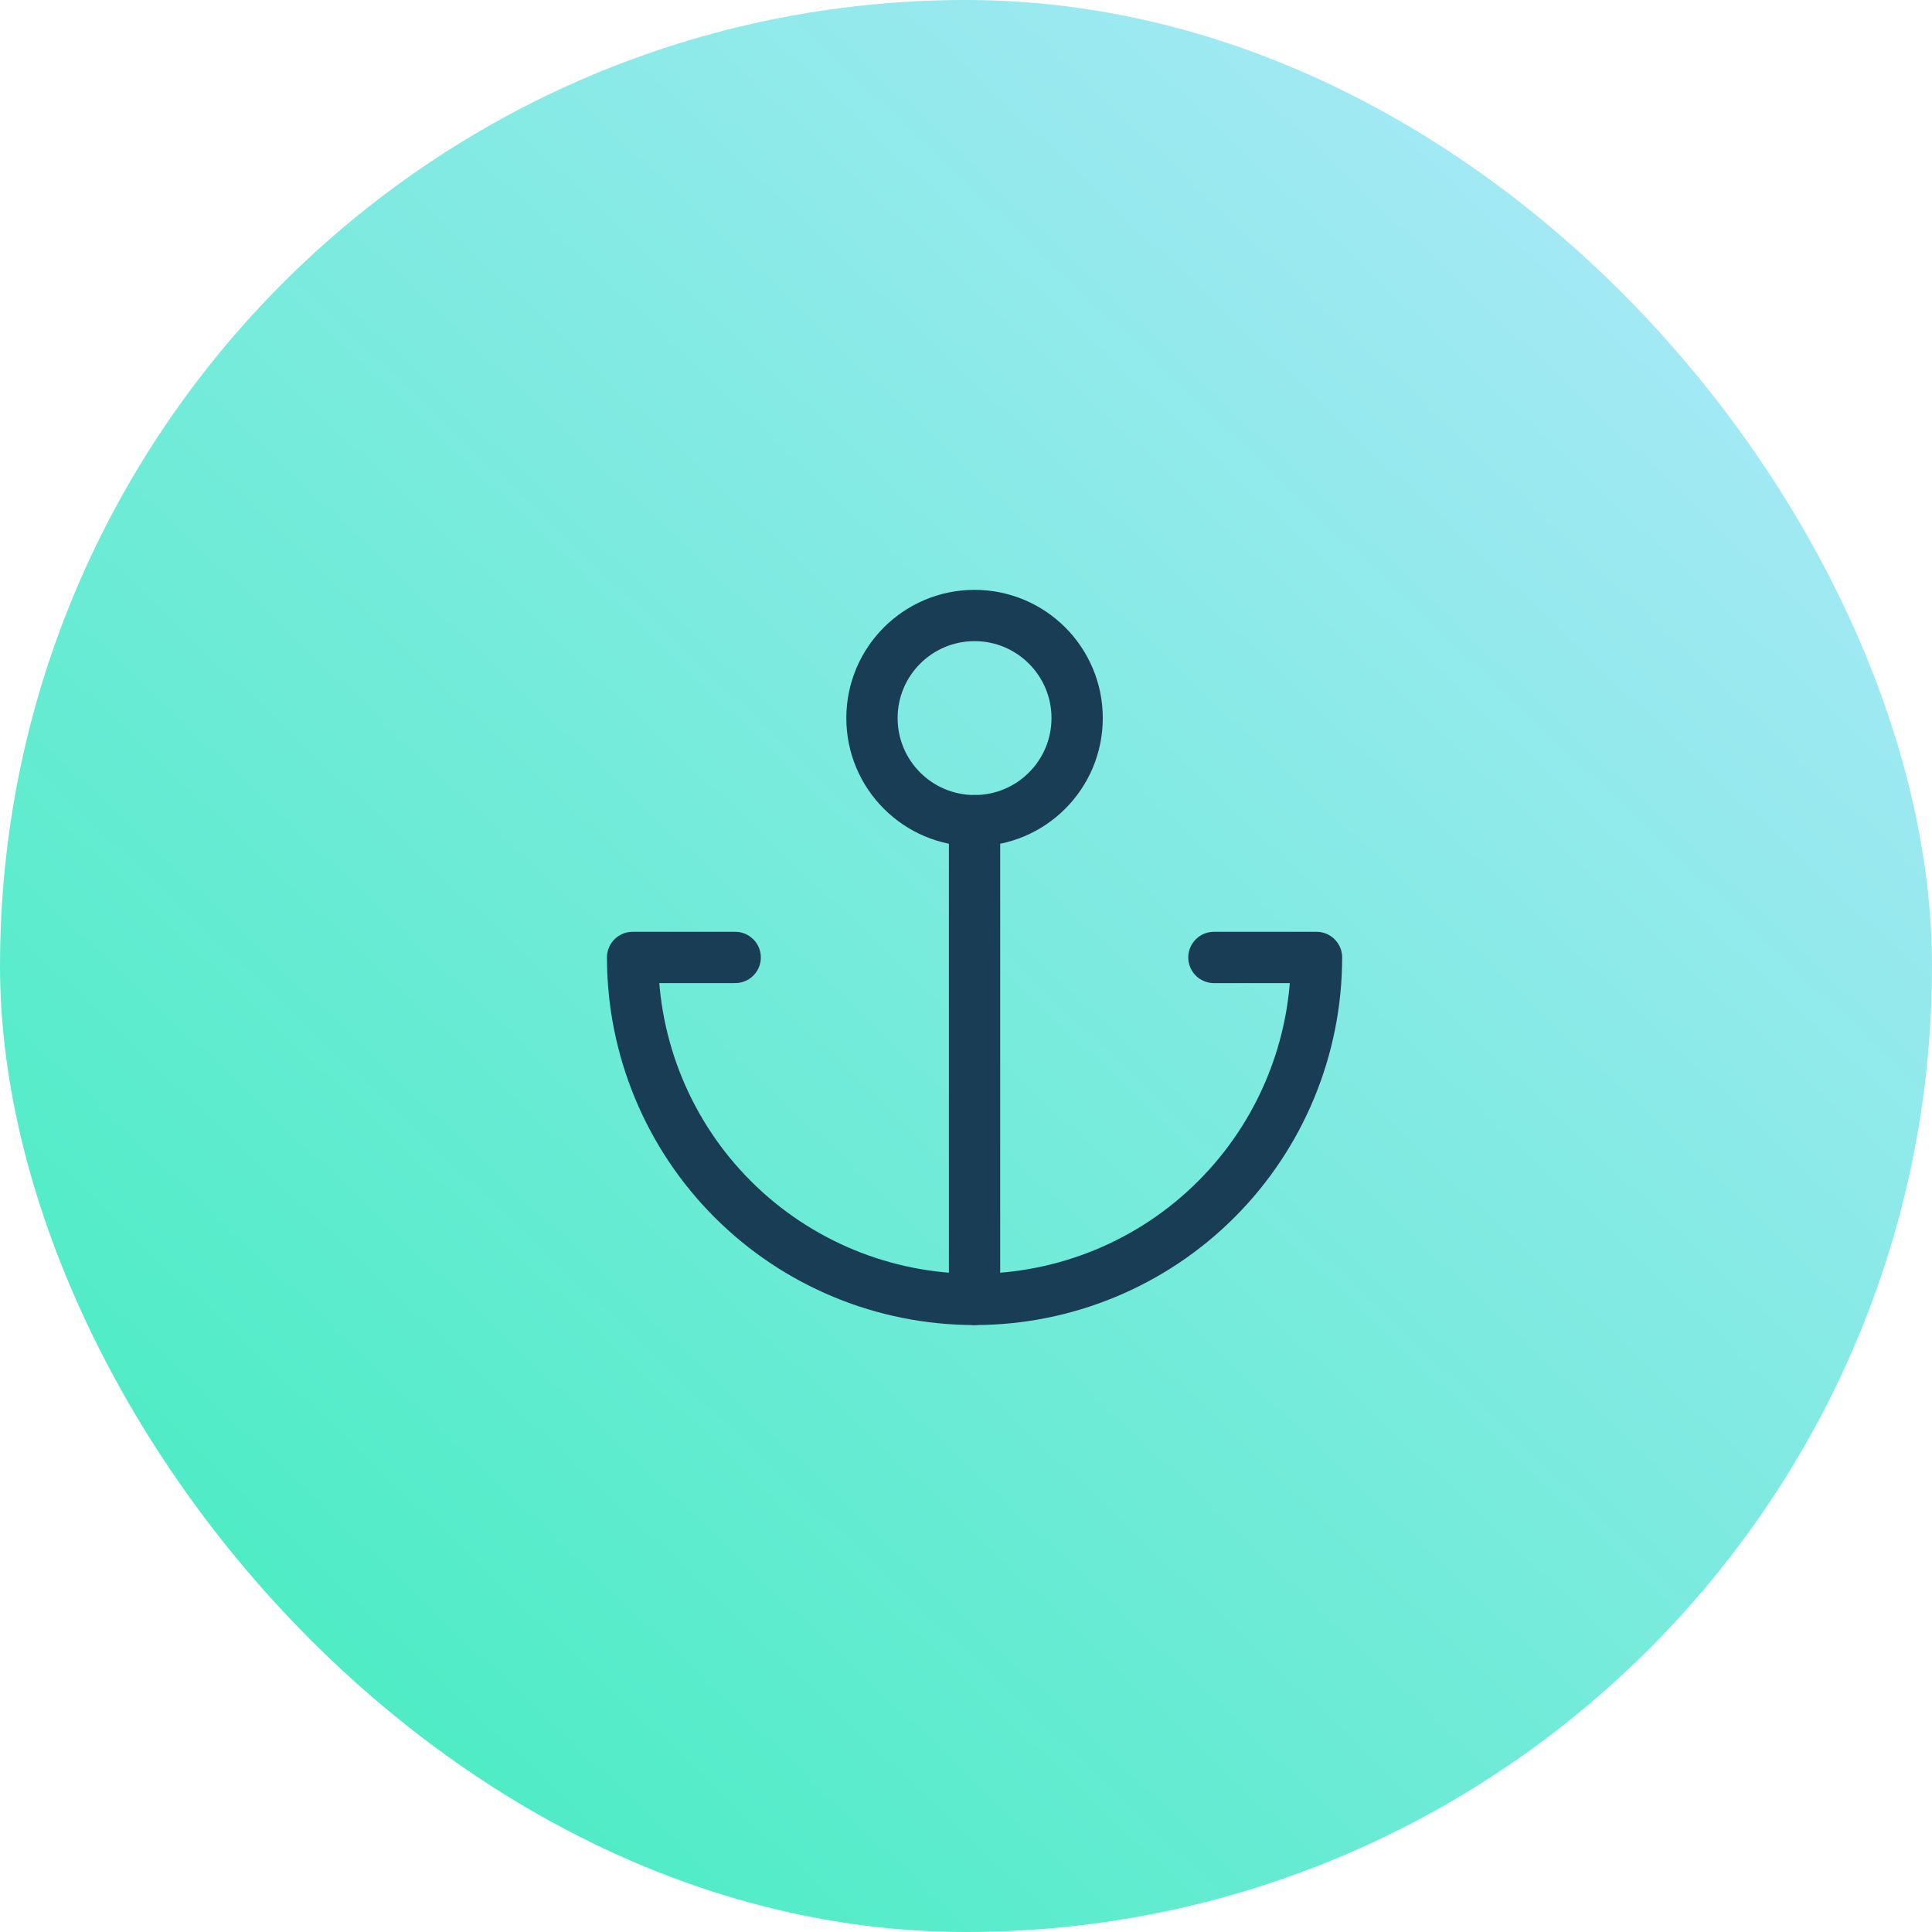 <?xml version="1.0" encoding="UTF-8"?> <svg xmlns="http://www.w3.org/2000/svg" width="113" height="113" viewBox="0 0 113 113" fill="none"><rect width="113" height="113" rx="56.5" fill="url(#paint0_linear_139_106)"></rect><path d="M57 48C60.314 48 63 45.314 63 42C63 38.686 60.314 36 57 36C53.686 36 51 38.686 51 42C51 45.314 53.686 48 57 48Z" stroke="#183D55" stroke-width="3" stroke-linecap="round" stroke-linejoin="round"></path><path d="M57 76V48" stroke="#183D55" stroke-width="3" stroke-linecap="round" stroke-linejoin="round"></path><path d="M43 56H37C37 61.304 39.107 66.391 42.858 70.142C46.609 73.893 51.696 76 57 76C62.304 76 67.391 73.893 71.142 70.142C74.893 66.391 77 61.304 77 56H71" stroke="#183D55" stroke-width="3" stroke-linecap="round" stroke-linejoin="round"></path><defs><linearGradient id="paint0_linear_139_106" x1="113" y1="6.38426e-06" x2="5.89" y2="113" gradientUnits="userSpaceOnUse"><stop stop-color="#B5E8FF"></stop><stop offset="1" stop-color="#3FEDBD"></stop></linearGradient></defs></svg> 